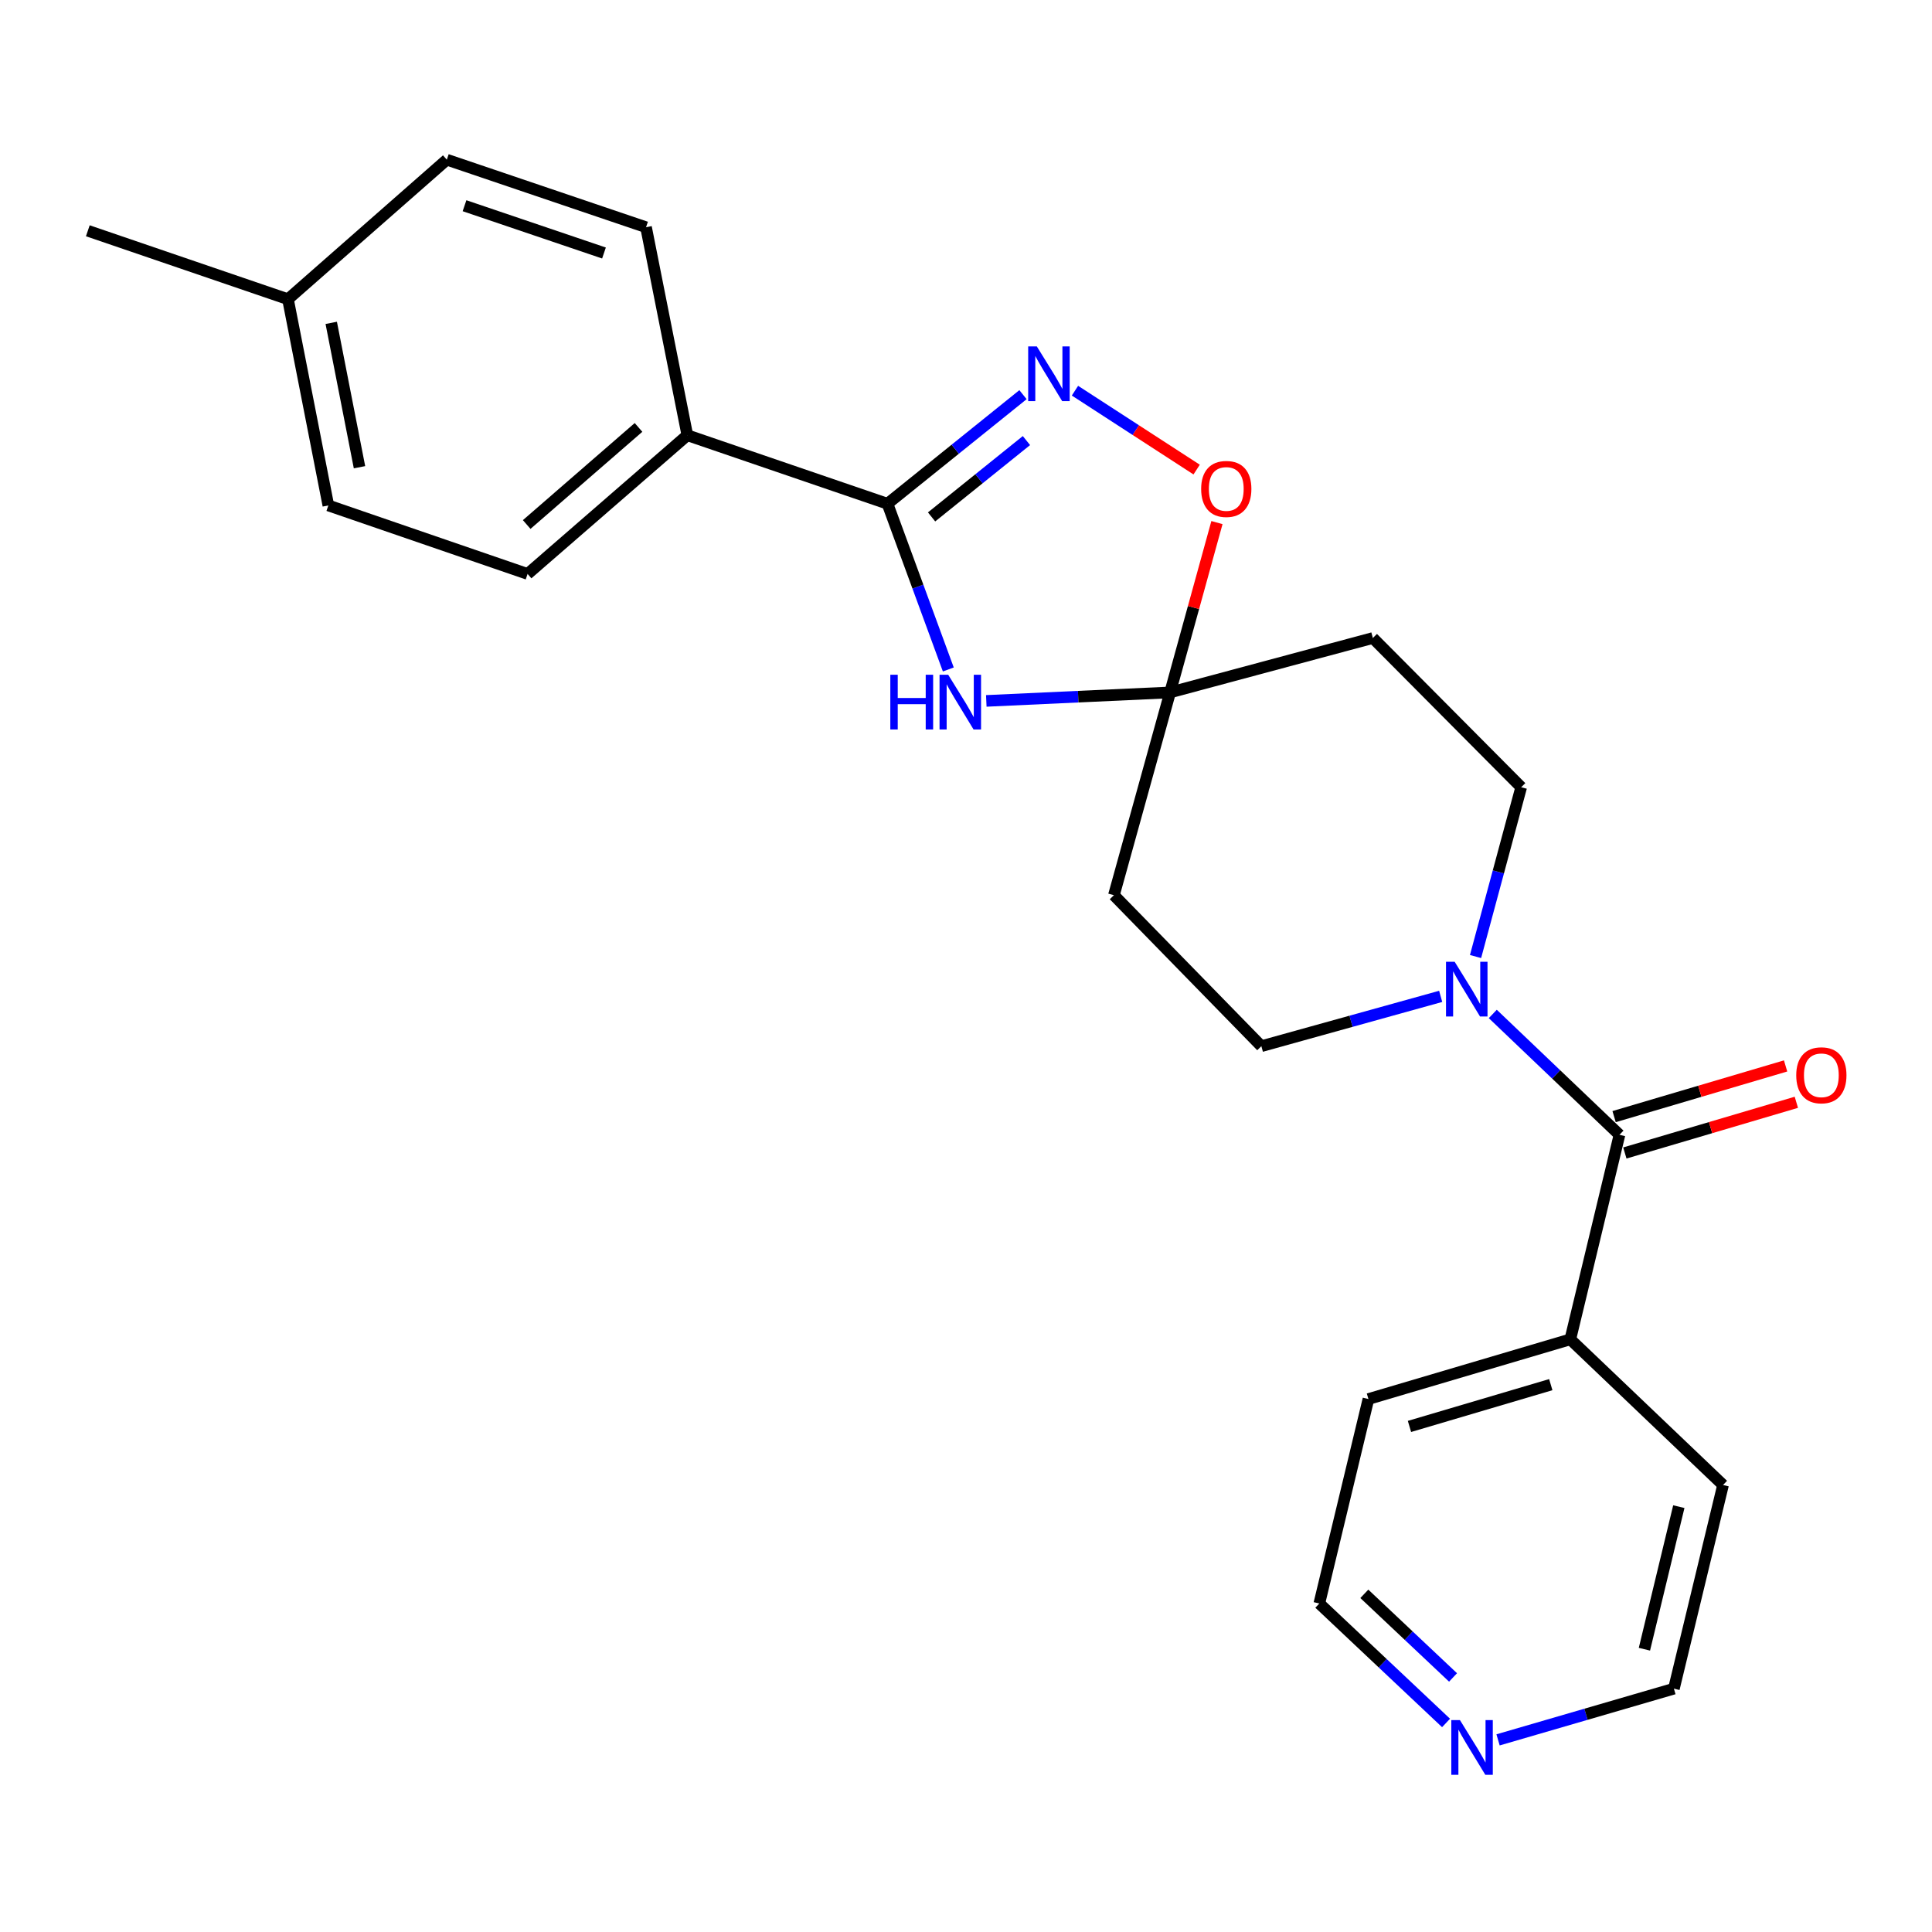 <?xml version='1.0' encoding='iso-8859-1'?>
<svg version='1.1' baseProfile='full'
              xmlns='http://www.w3.org/2000/svg'
                      xmlns:rdkit='http://www.rdkit.org/xml'
                      xmlns:xlink='http://www.w3.org/1999/xlink'
                  xml:space='preserve'
width='1000px' height='1000px' viewBox='0 0 1000 1000'>
<!-- END OF HEADER -->
<rect style='opacity:1.0;fill:#FFFFFF;stroke:none' width='1000' height='1000' x='0' y='0'> </rect>
<path class='bond-0' d='M 490.845,346.513 L 475.1,303.625' style='fill:none;fill-rule:evenodd;stroke:#0000FF;stroke-width:6px;stroke-linecap:butt;stroke-linejoin:miter;stroke-opacity:1' />
<path class='bond-0' d='M 475.1,303.625 L 459.356,260.736' style='fill:none;fill-rule:evenodd;stroke:#000000;stroke-width:6px;stroke-linecap:butt;stroke-linejoin:miter;stroke-opacity:1' />
<path class='bond-2' d='M 510.504,362.787 L 558.071,360.595' style='fill:none;fill-rule:evenodd;stroke:#0000FF;stroke-width:6px;stroke-linecap:butt;stroke-linejoin:miter;stroke-opacity:1' />
<path class='bond-2' d='M 558.071,360.595 L 605.638,358.403' style='fill:none;fill-rule:evenodd;stroke:#000000;stroke-width:6px;stroke-linecap:butt;stroke-linejoin:miter;stroke-opacity:1' />
<path class='bond-1' d='M 459.356,260.736 L 494.43,232.508' style='fill:none;fill-rule:evenodd;stroke:#000000;stroke-width:6px;stroke-linecap:butt;stroke-linejoin:miter;stroke-opacity:1' />
<path class='bond-1' d='M 494.43,232.508 L 529.503,204.28' style='fill:none;fill-rule:evenodd;stroke:#0000FF;stroke-width:6px;stroke-linecap:butt;stroke-linejoin:miter;stroke-opacity:1' />
<path class='bond-1' d='M 482.182,267.556 L 506.734,247.796' style='fill:none;fill-rule:evenodd;stroke:#000000;stroke-width:6px;stroke-linecap:butt;stroke-linejoin:miter;stroke-opacity:1' />
<path class='bond-1' d='M 506.734,247.796 L 531.286,228.037' style='fill:none;fill-rule:evenodd;stroke:#0000FF;stroke-width:6px;stroke-linecap:butt;stroke-linejoin:miter;stroke-opacity:1' />
<path class='bond-8' d='M 459.356,260.736 L 355.769,225.281' style='fill:none;fill-rule:evenodd;stroke:#000000;stroke-width:6px;stroke-linecap:butt;stroke-linejoin:miter;stroke-opacity:1' />
<path class='bond-24' d='M 556.4,202.215 L 587.891,222.634' style='fill:none;fill-rule:evenodd;stroke:#0000FF;stroke-width:6px;stroke-linecap:butt;stroke-linejoin:miter;stroke-opacity:1' />
<path class='bond-24' d='M 587.891,222.634 L 619.382,243.053' style='fill:none;fill-rule:evenodd;stroke:#FF0000;stroke-width:6px;stroke-linecap:butt;stroke-linejoin:miter;stroke-opacity:1' />
<path class='bond-5' d='M 605.638,358.403 L 617.764,314.446' style='fill:none;fill-rule:evenodd;stroke:#000000;stroke-width:6px;stroke-linecap:butt;stroke-linejoin:miter;stroke-opacity:1' />
<path class='bond-5' d='M 617.764,314.446 L 629.89,270.489' style='fill:none;fill-rule:evenodd;stroke:#FF0000;stroke-width:6px;stroke-linecap:butt;stroke-linejoin:miter;stroke-opacity:1' />
<path class='bond-6' d='M 605.638,358.403 L 710.588,330.231' style='fill:none;fill-rule:evenodd;stroke:#000000;stroke-width:6px;stroke-linecap:butt;stroke-linejoin:miter;stroke-opacity:1' />
<path class='bond-7' d='M 605.638,358.403 L 576.56,463.353' style='fill:none;fill-rule:evenodd;stroke:#000000;stroke-width:6px;stroke-linecap:butt;stroke-linejoin:miter;stroke-opacity:1' />
<path class='bond-3' d='M 838.237,587.372 L 805.45,556.095' style='fill:none;fill-rule:evenodd;stroke:#000000;stroke-width:6px;stroke-linecap:butt;stroke-linejoin:miter;stroke-opacity:1' />
<path class='bond-3' d='M 805.45,556.095 L 772.663,524.819' style='fill:none;fill-rule:evenodd;stroke:#0000FF;stroke-width:6px;stroke-linecap:butt;stroke-linejoin:miter;stroke-opacity:1' />
<path class='bond-11' d='M 841.019,596.782 L 885.403,583.662' style='fill:none;fill-rule:evenodd;stroke:#000000;stroke-width:6px;stroke-linecap:butt;stroke-linejoin:miter;stroke-opacity:1' />
<path class='bond-11' d='M 885.403,583.662 L 929.787,570.542' style='fill:none;fill-rule:evenodd;stroke:#FF0000;stroke-width:6px;stroke-linecap:butt;stroke-linejoin:miter;stroke-opacity:1' />
<path class='bond-11' d='M 835.456,577.962 L 879.84,564.842' style='fill:none;fill-rule:evenodd;stroke:#000000;stroke-width:6px;stroke-linecap:butt;stroke-linejoin:miter;stroke-opacity:1' />
<path class='bond-11' d='M 879.84,564.842 L 924.224,551.722' style='fill:none;fill-rule:evenodd;stroke:#FF0000;stroke-width:6px;stroke-linecap:butt;stroke-linejoin:miter;stroke-opacity:1' />
<path class='bond-12' d='M 838.237,587.372 L 812.79,693.238' style='fill:none;fill-rule:evenodd;stroke:#000000;stroke-width:6px;stroke-linecap:butt;stroke-linejoin:miter;stroke-opacity:1' />
<path class='bond-4' d='M 745.694,515.719 L 699.287,528.611' style='fill:none;fill-rule:evenodd;stroke:#0000FF;stroke-width:6px;stroke-linecap:butt;stroke-linejoin:miter;stroke-opacity:1' />
<path class='bond-4' d='M 699.287,528.611 L 652.88,541.504' style='fill:none;fill-rule:evenodd;stroke:#000000;stroke-width:6px;stroke-linecap:butt;stroke-linejoin:miter;stroke-opacity:1' />
<path class='bond-25' d='M 763.739,495.103 L 775.552,451.284' style='fill:none;fill-rule:evenodd;stroke:#0000FF;stroke-width:6px;stroke-linecap:butt;stroke-linejoin:miter;stroke-opacity:1' />
<path class='bond-25' d='M 775.552,451.284 L 787.365,407.466' style='fill:none;fill-rule:evenodd;stroke:#000000;stroke-width:6px;stroke-linecap:butt;stroke-linejoin:miter;stroke-opacity:1' />
<path class='bond-9' d='M 710.588,330.231 L 787.365,407.466' style='fill:none;fill-rule:evenodd;stroke:#000000;stroke-width:6px;stroke-linecap:butt;stroke-linejoin:miter;stroke-opacity:1' />
<path class='bond-10' d='M 576.56,463.353 L 652.88,541.504' style='fill:none;fill-rule:evenodd;stroke:#000000;stroke-width:6px;stroke-linecap:butt;stroke-linejoin:miter;stroke-opacity:1' />
<path class='bond-14' d='M 355.769,225.281 L 273.082,297.075' style='fill:none;fill-rule:evenodd;stroke:#000000;stroke-width:6px;stroke-linecap:butt;stroke-linejoin:miter;stroke-opacity:1' />
<path class='bond-14' d='M 330.499,221.231 L 272.619,271.488' style='fill:none;fill-rule:evenodd;stroke:#000000;stroke-width:6px;stroke-linecap:butt;stroke-linejoin:miter;stroke-opacity:1' />
<path class='bond-15' d='M 355.769,225.281 L 334.388,117.616' style='fill:none;fill-rule:evenodd;stroke:#000000;stroke-width:6px;stroke-linecap:butt;stroke-linejoin:miter;stroke-opacity:1' />
<path class='bond-21' d='M 812.79,693.238 L 891.846,768.63' style='fill:none;fill-rule:evenodd;stroke:#000000;stroke-width:6px;stroke-linecap:butt;stroke-linejoin:miter;stroke-opacity:1' />
<path class='bond-22' d='M 812.79,693.238 L 708.298,724.136' style='fill:none;fill-rule:evenodd;stroke:#000000;stroke-width:6px;stroke-linecap:butt;stroke-linejoin:miter;stroke-opacity:1' />
<path class='bond-22' d='M 802.681,716.692 L 729.537,738.321' style='fill:none;fill-rule:evenodd;stroke:#000000;stroke-width:6px;stroke-linecap:butt;stroke-linejoin:miter;stroke-opacity:1' />
<path class='bond-13' d='M 748.473,891.797 L 715.673,860.883' style='fill:none;fill-rule:evenodd;stroke:#0000FF;stroke-width:6px;stroke-linecap:butt;stroke-linejoin:miter;stroke-opacity:1' />
<path class='bond-13' d='M 715.673,860.883 L 682.873,829.969' style='fill:none;fill-rule:evenodd;stroke:#000000;stroke-width:6px;stroke-linecap:butt;stroke-linejoin:miter;stroke-opacity:1' />
<path class='bond-13' d='M 752.093,868.241 L 729.133,846.601' style='fill:none;fill-rule:evenodd;stroke:#0000FF;stroke-width:6px;stroke-linecap:butt;stroke-linejoin:miter;stroke-opacity:1' />
<path class='bond-13' d='M 729.133,846.601 L 706.173,824.962' style='fill:none;fill-rule:evenodd;stroke:#000000;stroke-width:6px;stroke-linecap:butt;stroke-linejoin:miter;stroke-opacity:1' />
<path class='bond-27' d='M 775.389,900.558 L 820.9,887.304' style='fill:none;fill-rule:evenodd;stroke:#0000FF;stroke-width:6px;stroke-linecap:butt;stroke-linejoin:miter;stroke-opacity:1' />
<path class='bond-27' d='M 820.9,887.304 L 866.41,874.049' style='fill:none;fill-rule:evenodd;stroke:#000000;stroke-width:6px;stroke-linecap:butt;stroke-linejoin:miter;stroke-opacity:1' />
<path class='bond-17' d='M 273.082,297.075 L 169.953,261.62' style='fill:none;fill-rule:evenodd;stroke:#000000;stroke-width:6px;stroke-linecap:butt;stroke-linejoin:miter;stroke-opacity:1' />
<path class='bond-16' d='M 334.388,117.616 L 231.27,82.651' style='fill:none;fill-rule:evenodd;stroke:#000000;stroke-width:6px;stroke-linecap:butt;stroke-linejoin:miter;stroke-opacity:1' />
<path class='bond-16' d='M 312.619,130.957 L 240.436,106.481' style='fill:none;fill-rule:evenodd;stroke:#000000;stroke-width:6px;stroke-linecap:butt;stroke-linejoin:miter;stroke-opacity:1' />
<path class='bond-18' d='M 231.27,82.651 L 149.052,154.871' style='fill:none;fill-rule:evenodd;stroke:#000000;stroke-width:6px;stroke-linecap:butt;stroke-linejoin:miter;stroke-opacity:1' />
<path class='bond-26' d='M 169.953,261.62 L 149.052,154.871' style='fill:none;fill-rule:evenodd;stroke:#000000;stroke-width:6px;stroke-linecap:butt;stroke-linejoin:miter;stroke-opacity:1' />
<path class='bond-26' d='M 186.077,241.836 L 171.447,167.112' style='fill:none;fill-rule:evenodd;stroke:#000000;stroke-width:6px;stroke-linecap:butt;stroke-linejoin:miter;stroke-opacity:1' />
<path class='bond-23' d='M 149.052,154.871 L 45.455,119.448' style='fill:none;fill-rule:evenodd;stroke:#000000;stroke-width:6px;stroke-linecap:butt;stroke-linejoin:miter;stroke-opacity:1' />
<path class='bond-19' d='M 866.41,874.049 L 891.846,768.63' style='fill:none;fill-rule:evenodd;stroke:#000000;stroke-width:6px;stroke-linecap:butt;stroke-linejoin:miter;stroke-opacity:1' />
<path class='bond-19' d='M 851.148,853.633 L 868.953,779.84' style='fill:none;fill-rule:evenodd;stroke:#000000;stroke-width:6px;stroke-linecap:butt;stroke-linejoin:miter;stroke-opacity:1' />
<path class='bond-20' d='M 682.873,829.969 L 708.298,724.136' style='fill:none;fill-rule:evenodd;stroke:#000000;stroke-width:6px;stroke-linecap:butt;stroke-linejoin:miter;stroke-opacity:1' />
<path  class='atom-0' d='M 460.827 349.248
L 464.667 349.248
L 464.667 361.288
L 479.147 361.288
L 479.147 349.248
L 482.987 349.248
L 482.987 377.568
L 479.147 377.568
L 479.147 364.488
L 464.667 364.488
L 464.667 377.568
L 460.827 377.568
L 460.827 349.248
' fill='#0000FF'/>
<path  class='atom-0' d='M 490.787 349.248
L 500.067 364.248
Q 500.987 365.728, 502.467 368.408
Q 503.947 371.088, 504.027 371.248
L 504.027 349.248
L 507.787 349.248
L 507.787 377.568
L 503.907 377.568
L 493.947 361.168
Q 492.787 359.248, 491.547 357.048
Q 490.347 354.848, 489.987 354.168
L 489.987 377.568
L 486.307 377.568
L 486.307 349.248
L 490.787 349.248
' fill='#0000FF'/>
<path  class='atom-2' d='M 536.665 179.317
L 545.945 194.317
Q 546.865 195.797, 548.345 198.477
Q 549.825 201.157, 549.905 201.317
L 549.905 179.317
L 553.665 179.317
L 553.665 207.637
L 549.785 207.637
L 539.825 191.237
Q 538.665 189.317, 537.425 187.117
Q 536.225 184.917, 535.865 184.237
L 535.865 207.637
L 532.185 207.637
L 532.185 179.317
L 536.665 179.317
' fill='#0000FF'/>
<path  class='atom-5' d='M 752.932 497.809
L 762.212 512.809
Q 763.132 514.289, 764.612 516.969
Q 766.092 519.649, 766.172 519.809
L 766.172 497.809
L 769.932 497.809
L 769.932 526.129
L 766.052 526.129
L 756.092 509.729
Q 754.932 507.809, 753.692 505.609
Q 752.492 503.409, 752.132 502.729
L 752.132 526.129
L 748.452 526.129
L 748.452 497.809
L 752.932 497.809
' fill='#0000FF'/>
<path  class='atom-6' d='M 621.716 253.075
Q 621.716 246.275, 625.076 242.475
Q 628.436 238.675, 634.716 238.675
Q 640.996 238.675, 644.356 242.475
Q 647.716 246.275, 647.716 253.075
Q 647.716 259.955, 644.316 263.875
Q 640.916 267.755, 634.716 267.755
Q 628.476 267.755, 625.076 263.875
Q 621.716 259.995, 621.716 253.075
M 634.716 264.555
Q 639.036 264.555, 641.356 261.675
Q 643.716 258.755, 643.716 253.075
Q 643.716 247.515, 641.356 244.715
Q 639.036 241.875, 634.716 241.875
Q 630.396 241.875, 628.036 244.675
Q 625.716 247.475, 625.716 253.075
Q 625.716 258.795, 628.036 261.675
Q 630.396 264.555, 634.716 264.555
' fill='#FF0000'/>
<path  class='atom-12' d='M 929.729 556.564
Q 929.729 549.764, 933.089 545.964
Q 936.449 542.164, 942.729 542.164
Q 949.009 542.164, 952.369 545.964
Q 955.729 549.764, 955.729 556.564
Q 955.729 563.444, 952.329 567.364
Q 948.929 571.244, 942.729 571.244
Q 936.489 571.244, 933.089 567.364
Q 929.729 563.484, 929.729 556.564
M 942.729 568.044
Q 947.049 568.044, 949.369 565.164
Q 951.729 562.244, 951.729 556.564
Q 951.729 551.004, 949.369 548.204
Q 947.049 545.364, 942.729 545.364
Q 938.409 545.364, 936.049 548.164
Q 933.729 550.964, 933.729 556.564
Q 933.729 562.284, 936.049 565.164
Q 938.409 568.044, 942.729 568.044
' fill='#FF0000'/>
<path  class='atom-14' d='M 755.669 890.319
L 764.949 905.319
Q 765.869 906.799, 767.349 909.479
Q 768.829 912.159, 768.909 912.319
L 768.909 890.319
L 772.669 890.319
L 772.669 918.639
L 768.789 918.639
L 758.829 902.239
Q 757.669 900.319, 756.429 898.119
Q 755.229 895.919, 754.869 895.239
L 754.869 918.639
L 751.189 918.639
L 751.189 890.319
L 755.669 890.319
' fill='#0000FF'/>
</svg>
